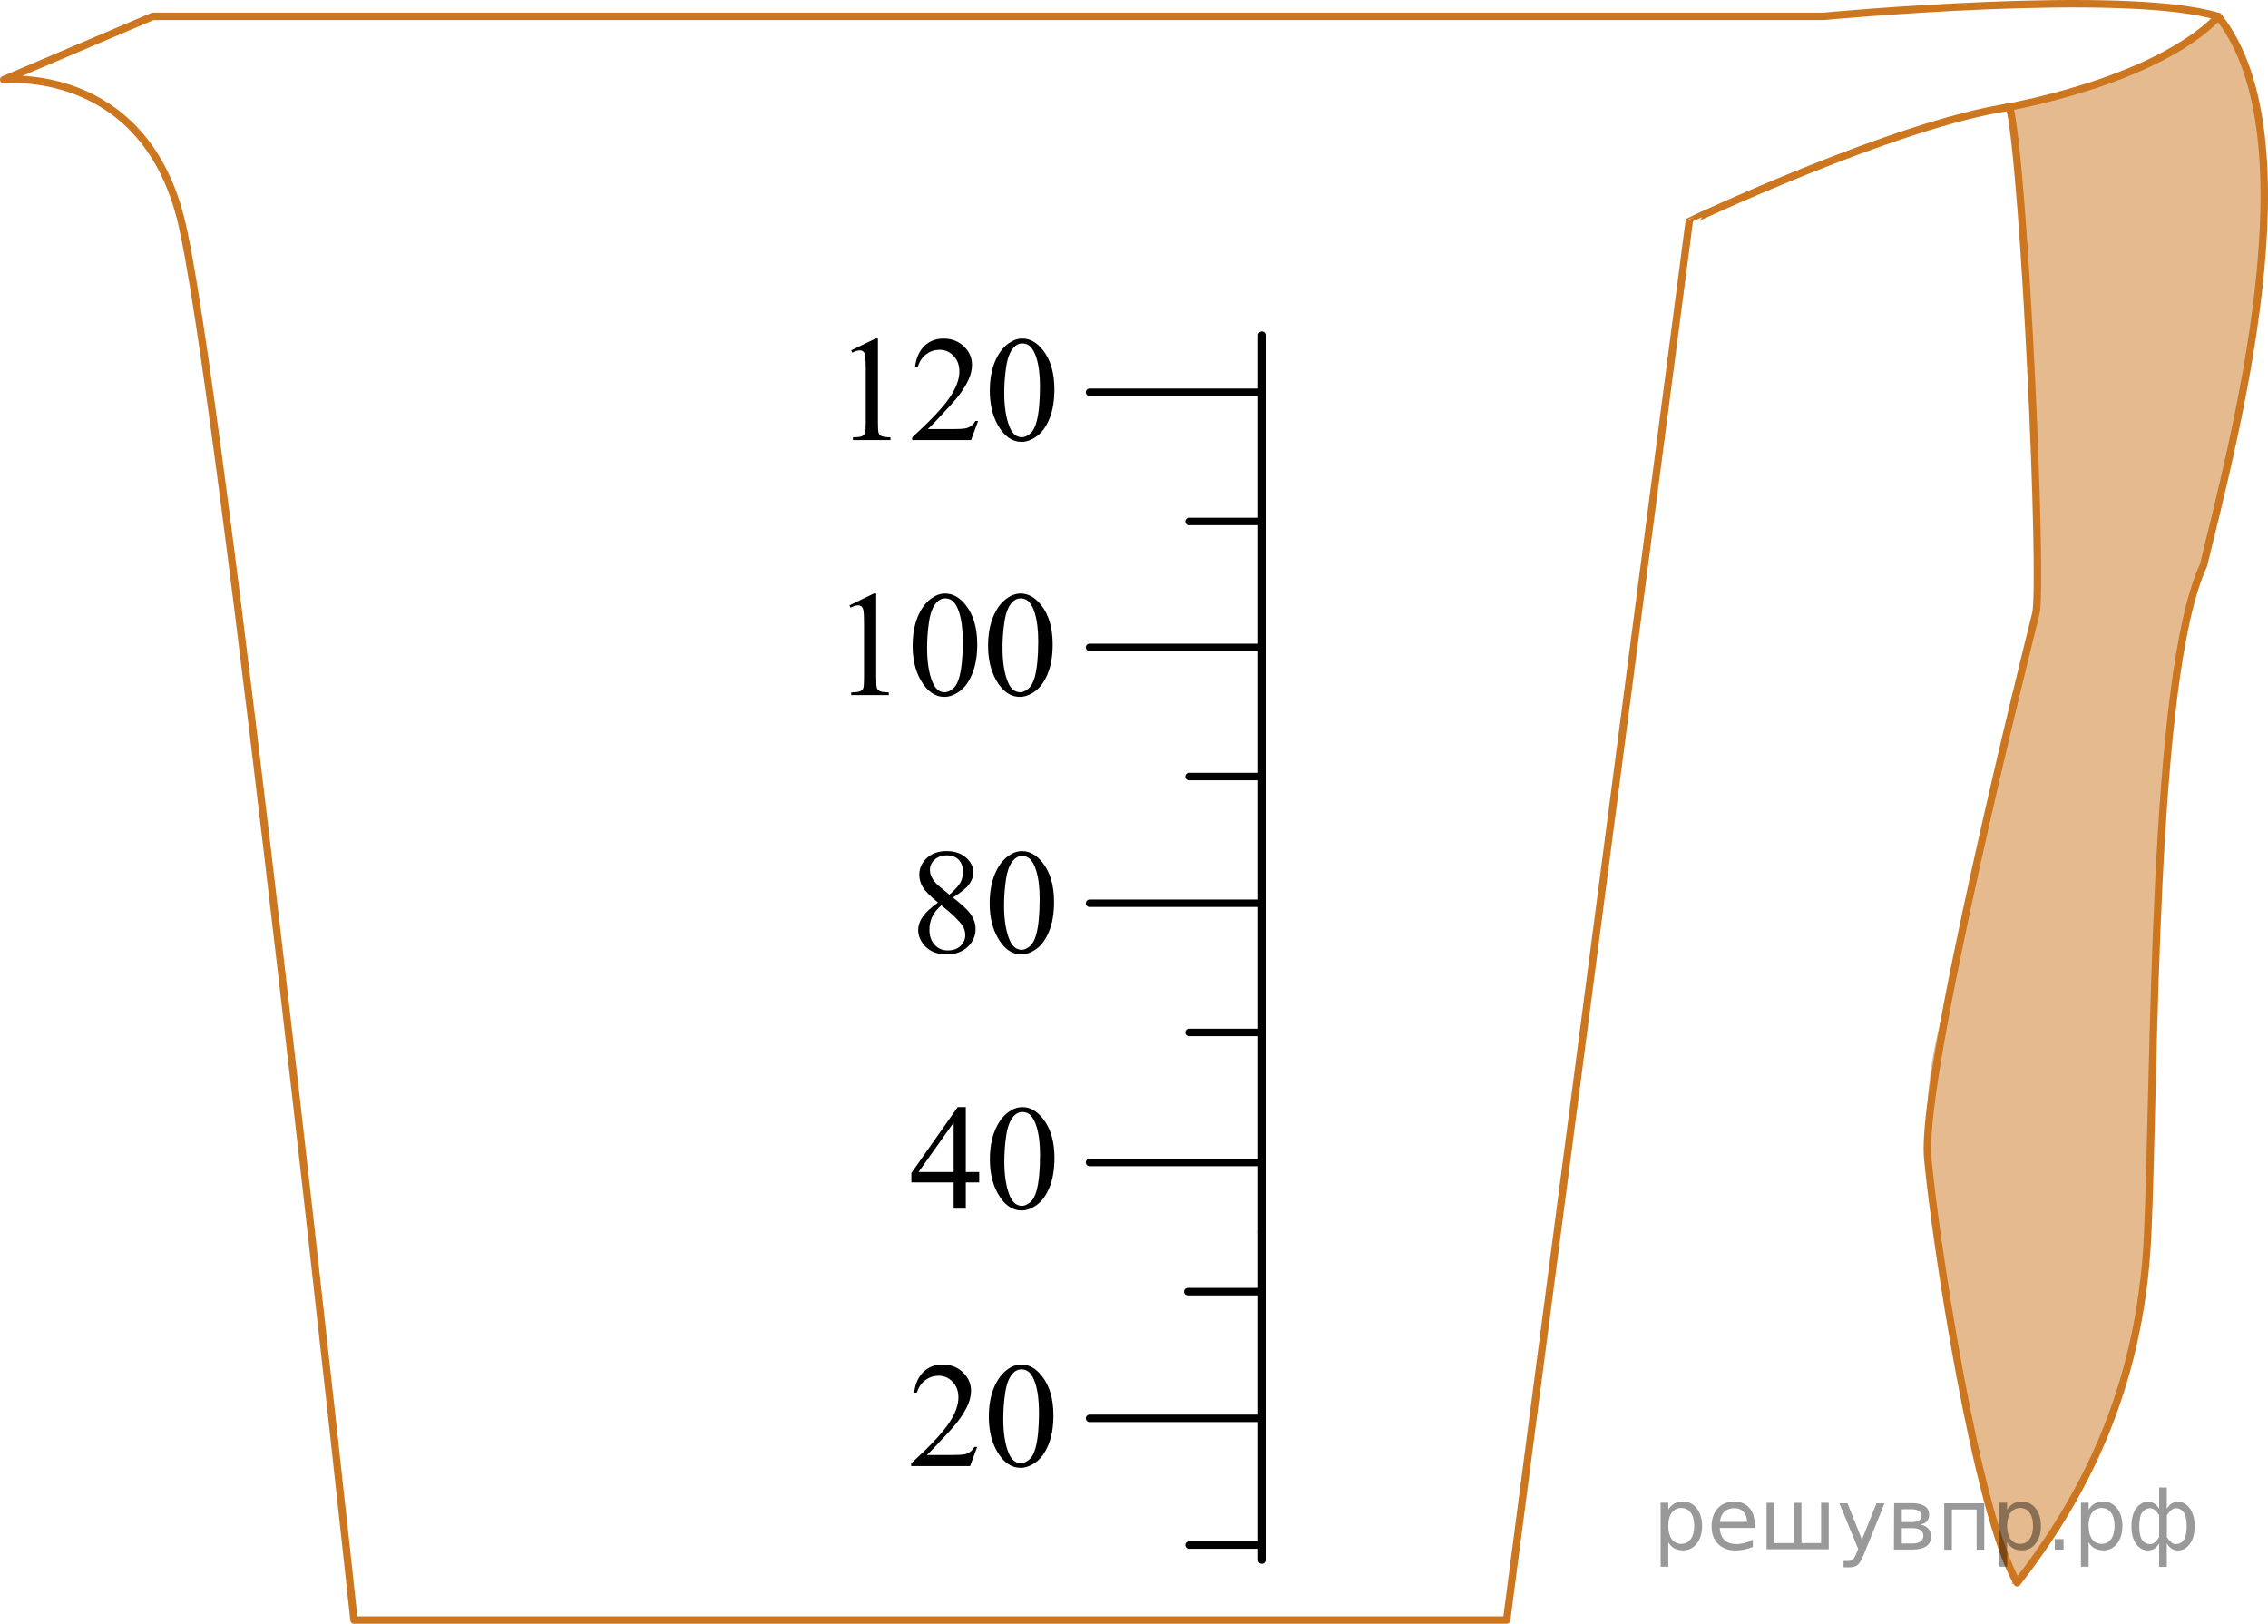 <?xml version="1.0" encoding="utf-8"?>
<!-- Generator: Adobe Illustrator 16.0.0, SVG Export Plug-In . SVG Version: 6.00 Build 0)  -->
<!DOCTYPE svg PUBLIC "-//W3C//DTD SVG 1.1//EN" "http://www.w3.org/Graphics/SVG/1.1/DTD/svg11.dtd">
<svg version="1.1" id="Layer_1" xmlns="http://www.w3.org/2000/svg" xmlns:xlink="http://www.w3.org/1999/xlink" x="0px" y="0px"
	 width="228.244px" height="163.397px" viewBox="-240.69 -96.779 228.244 163.397"
	 enable-background="new -240.69 -96.779 228.244 163.397" xml:space="preserve">
<path opacity="0.5" fill="#CC761F" enable-background="new    " d="M-38.44-86.007c0,0,0.774-0.25,2.204-0.54
	c3.429-0.691,10.503-2.553,18.797-8.565c2.211,3.734,3.524,5.411,4.028,10.122c0.503,4.71,1.426,19.281-3.8,38.007
	c-1.94,7.58-5.37,16.602-6.109,36.844c-0.74,20.245-1.263,44.933-3.3,51.026c-2.036,6.094-6.846,17.617-9.896,20.049
	c-3.049,2.434-1.173,1.559-1.173,1.559s-3.55-5.696-6.158-23.099c-2.607-17.4-4.804-23.672-0.448-37.225
	c2.85-13.43,8.078-35.562,8.078-35.562s0.57-1.862,0.568-4.49C-35.652-40.51-36.878-79.882-38.44-86.007z"/>
<path fill="none" stroke="#CC761F" stroke-width="0.75" stroke-linecap="round" stroke-linejoin="round" stroke-miterlimit="10" d="
	M-38.44-86.007c1.5,6.375,3.375,48,2.625,51s-11.625,46.5-10.875,54.75s4.875,35.625,9,42.75
	c6.375-8.25,12.375-19.125,13.125-34.875s0.375-56.25,5.625-67.5c3-12.375,11.25-42.959,1.5-55.23
	c-9.375-2.895-39.75-0.02-39.75-0.02h-168.125l-15,6.375c0,0,13.75-1.5,17.75,13.75s17.5,141.25,17.5,141.25h116l18.375-140.75
	C-70.69-74.507-49.796-84.348-38.44-86.007"/>
<path fill="none" stroke="#CC761F" stroke-width="0.75" stroke-linecap="round" stroke-linejoin="round" stroke-miterlimit="10" d="
	M-17.44-95.112c-6.375,6.646-21.601,9.199-21.601,9.199"/>
<line fill="none" stroke="#000000" stroke-width="0.75" stroke-linecap="round" stroke-miterlimit="10" x1="-113.706" y1="-63.052" x2="-113.706" y2="27.187"/>
<g>
	
		<line fill="none" stroke="#000000" stroke-width="0.75" stroke-linecap="round" stroke-miterlimit="10" x1="-131.039" y1="-57.302" x2="-113.706" y2="-57.302"/>
</g>
<g>
	
		<line fill="none" stroke="#000000" stroke-width="0.75" stroke-linecap="round" stroke-miterlimit="10" x1="-131.039" y1="-31.634" x2="-113.706" y2="-31.634"/>
</g>
<g>
	
		<line fill="none" stroke="#000000" stroke-width="0.75" stroke-linecap="round" stroke-miterlimit="10" x1="-131.039" y1="-5.884" x2="-113.706" y2="-5.884"/>
</g>
<g>
	
		<line fill="none" stroke="#000000" stroke-width="0.75" stroke-linecap="round" stroke-miterlimit="10" x1="-131.039" y1="20.198" x2="-113.706" y2="20.198"/>
</g>
<g>
	
		<line fill="none" stroke="#000000" stroke-width="0.75" stroke-linecap="round" stroke-miterlimit="10" x1="-121.039" y1="7.115" x2="-113.706" y2="7.115"/>
</g>
<g>
	
		<line fill="none" stroke="#000000" stroke-width="0.75" stroke-linecap="round" stroke-miterlimit="10" x1="-121.039" y1="-44.302" x2="-113.706" y2="-44.302"/>
</g>
<g>
	
		<line fill="none" stroke="#000000" stroke-width="0.75" stroke-linecap="round" stroke-miterlimit="10" x1="-121.039" y1="-18.635" x2="-113.706" y2="-18.635"/>
</g>
<line fill="none" stroke="#000000" stroke-width="0.75" stroke-linecap="round" stroke-miterlimit="10" x1="-113.706" y1="27.188" x2="-113.706" y2="60.211"/>
<g>
	<g>
		
			<line fill="none" stroke="#000000" stroke-width="0.75" stroke-linecap="round" stroke-miterlimit="10" x1="-131.039" y1="45.948" x2="-113.706" y2="45.948"/>
	</g>
</g>
<g>
	<g>
		
			<line fill="none" stroke="#000000" stroke-width="0.75" stroke-linecap="round" stroke-miterlimit="10" x1="-121.039" y1="58.698" x2="-113.706" y2="58.698"/>
	</g>
</g>
<g>
	<g>
		
			<line fill="none" stroke="#000000" stroke-width="0.75" stroke-linecap="round" stroke-miterlimit="10" x1="-121.169" y1="33.198" x2="-113.836" y2="33.198"/>
	</g>
</g>
<g>
	<g>
		<g>
			<defs>
				<rect id="SVGID_1_" x="-151.738" y="11.097" width="20.699" height="17.871"/>
			</defs>
			<clipPath id="SVGID_2_">
				<use xlink:href="#SVGID_1_"  overflow="visible"/>
			</clipPath>
			<g clip-path="url(#SVGID_2_)">
				<path d="M-142.146,21.158v1.048h-1.349v2.644h-1.223v-2.644h-4.254V21.26l4.662-6.63h0.815v6.527H-142.146z M-144.719,21.158
					v-4.971l-3.528,4.971H-144.719z"/>
				<path d="M-141.072,19.902c0-1.142,0.173-2.125,0.519-2.948c0.346-0.824,0.805-1.438,1.378-1.844
					c0.445-0.318,0.904-0.479,1.379-0.479c0.771,0,1.462,0.391,2.075,1.174c0.766,0.97,1.149,2.284,1.149,3.943
					c0,1.162-0.168,2.146-0.504,2.961c-0.336,0.812-0.765,1.399-1.286,1.768s-1.024,0.55-1.508,0.55
					c-0.958,0-1.757-0.563-2.394-1.689C-140.803,22.386-141.072,21.242-141.072,19.902z M-139.619,20.088
					c0,1.378,0.17,2.503,0.511,3.374c0.282,0.731,0.702,1.1,1.26,1.1c0.267,0,0.543-0.119,0.83-0.356
					c0.287-0.239,0.504-0.641,0.652-1.2c0.227-0.847,0.341-2.041,0.341-3.581c0-1.144-0.119-2.095-0.356-2.857
					c-0.178-0.564-0.408-0.967-0.689-1.204c-0.203-0.161-0.448-0.242-0.734-0.242c-0.336,0-0.635,0.148-0.897,0.448
					c-0.356,0.409-0.598,1.053-0.727,1.929C-139.557,18.371-139.619,19.235-139.619,20.088z"/>
			</g>
		</g>
	</g>
</g>
<g>
	<g>
		<g>
			<defs>
				<rect id="SVGID_3_" x="-151.015" y="-14.652" width="19.251" height="17.87"/>
			</defs>
			<clipPath id="SVGID_4_">
				<use xlink:href="#SVGID_3_"  overflow="visible"/>
			</clipPath>
			<g clip-path="url(#SVGID_4_)">
				<path d="M-146.299-5.956c-0.792-0.65-1.303-1.172-1.532-1.565c-0.229-0.395-0.344-0.802-0.344-1.226
					c0-0.65,0.251-1.209,0.753-1.682c0.502-0.47,1.169-0.704,2.001-0.704c0.808,0,1.458,0.22,1.95,0.656
					c0.492,0.438,0.738,0.938,0.738,1.499c0,0.374-0.133,0.756-0.399,1.146c-0.266,0.389-0.82,0.847-1.662,1.373
					c0.867,0.67,1.44,1.195,1.721,1.58c0.375,0.502,0.562,1.03,0.562,1.587c0,0.704-0.269,1.307-0.805,1.806s-1.241,0.75-2.112,0.75
					c-0.95,0-1.691-0.298-2.223-0.895c-0.423-0.479-0.635-0.999-0.635-1.564c0-0.443,0.148-0.882,0.447-1.318
					C-147.541-4.948-147.028-5.43-146.299-5.956z M-145.952-5.675c-0.409,0.345-0.711,0.721-0.908,1.126
					c-0.197,0.405-0.295,0.846-0.295,1.317c0,0.635,0.173,1.144,0.521,1.523c0.347,0.383,0.789,0.571,1.326,0.571
					c0.532,0,0.958-0.148,1.278-0.449c0.32-0.301,0.48-0.665,0.48-1.094c0-0.354-0.093-0.672-0.281-0.952
					C-144.182-4.153-144.889-4.835-145.952-5.675z M-145.14-6.746c0.591-0.532,0.965-0.951,1.123-1.26
					c0.158-0.309,0.236-0.655,0.236-1.045c0-0.518-0.145-0.923-0.436-1.216c-0.291-0.292-0.687-0.438-1.189-0.438
					c-0.502,0-0.911,0.145-1.226,0.436s-0.473,0.63-0.473,1.02c0,0.257,0.065,0.513,0.196,0.769c0.13,0.256,0.316,0.5,0.558,0.73
					L-145.14-6.746z"/>
				<path d="M-141.092-5.861c0-1.143,0.172-2.125,0.517-2.95c0.345-0.823,0.803-1.438,1.374-1.842
					c0.443-0.32,0.901-0.479,1.374-0.479c0.768,0,1.458,0.392,2.068,1.174c0.763,0.971,1.145,2.284,1.145,3.942
					c0,1.162-0.167,2.148-0.502,2.961c-0.335,0.813-0.762,1.401-1.281,1.77c-0.519,0.366-1.021,0.55-1.503,0.55
					c-0.956,0-1.75-0.563-2.386-1.69C-140.824-3.377-141.092-4.522-141.092-5.861z M-139.645-5.675c0,1.378,0.17,2.503,0.51,3.374
					c0.28,0.732,0.699,1.101,1.255,1.101c0.266,0,0.542-0.119,0.827-0.358c0.285-0.238,0.502-0.639,0.65-1.199
					c0.227-0.848,0.34-2.041,0.34-3.581c0-1.143-0.118-2.096-0.354-2.856c-0.177-0.566-0.406-0.967-0.687-1.204
					c-0.202-0.163-0.446-0.244-0.731-0.244c-0.335,0-0.633,0.15-0.894,0.45c-0.354,0.409-0.596,1.051-0.724,1.927
					S-139.645-6.528-139.645-5.675z"/>
			</g>
		</g>
	</g>
</g>
<g>
	<g>
		<g>
			<defs>
				<rect id="SVGID_5_" x="-157.675" y="-66.238" width="26.219" height="17.87"/>
			</defs>
			<clipPath id="SVGID_6_">
				<use xlink:href="#SVGID_5_"  overflow="visible"/>
			</clipPath>
			<g clip-path="url(#SVGID_6_)">
				<path d="M-155.029-61.523l2.446-1.188h0.245v8.453c0,0.562,0.023,0.91,0.07,1.048c0.047,0.139,0.145,0.244,0.292,0.316
					c0.148,0.074,0.45,0.116,0.904,0.126v0.272h-3.78v-0.271c0.474-0.01,0.78-0.051,0.919-0.121
					c0.138-0.071,0.234-0.168,0.289-0.288c0.054-0.121,0.082-0.481,0.082-1.082v-5.405c0-0.729-0.025-1.195-0.074-1.402
					c-0.035-0.158-0.098-0.272-0.189-0.348c-0.091-0.073-0.202-0.11-0.33-0.11c-0.183,0-0.437,0.077-0.763,0.229L-155.029-61.523z"
					/>
				<path d="M-142.258-54.419l-0.704,1.927h-5.93v-0.272c1.744-1.585,2.972-2.88,3.684-3.884s1.067-1.922,1.067-2.754
					c0-0.636-0.195-1.157-0.585-1.564c-0.39-0.408-0.857-0.613-1.401-0.613c-0.494,0-0.938,0.145-1.331,0.433
					s-0.683,0.71-0.871,1.267h-0.274c0.124-0.911,0.441-1.609,0.953-2.098c0.511-0.486,1.15-0.73,1.916-0.73
					c0.815,0,1.496,0.261,2.042,0.783c0.546,0.521,0.819,1.137,0.819,1.846c0,0.507-0.119,1.015-0.356,1.521
					c-0.366,0.798-0.958,1.643-1.779,2.533c-1.23,1.339-1.999,2.146-2.305,2.422h2.624c0.534,0,0.908-0.021,1.123-0.06
					c0.215-0.04,0.409-0.12,0.582-0.239c0.173-0.12,0.324-0.292,0.452-0.514L-142.258-54.419L-142.258-54.419z"/>
				<path d="M-141.079-57.44c0-1.143,0.173-2.125,0.519-2.95c0.346-0.823,0.805-1.438,1.378-1.842
					c0.445-0.319,0.904-0.479,1.379-0.479c0.771,0,1.462,0.392,2.075,1.174c0.766,0.971,1.149,2.284,1.149,3.943
					c0,1.161-0.168,2.147-0.504,2.961c-0.336,0.813-0.765,1.4-1.286,1.768s-1.024,0.551-1.508,0.551
					c-0.958,0-1.757-0.563-2.394-1.69C-140.81-54.956-141.079-56.101-141.079-57.44z M-139.626-57.254
					c0,1.378,0.17,2.503,0.511,3.374c0.282,0.732,0.702,1.101,1.26,1.101c0.267,0,0.543-0.119,0.83-0.357
					c0.287-0.239,0.504-0.64,0.652-1.2c0.227-0.848,0.341-2.041,0.341-3.581c0-1.143-0.119-2.096-0.356-2.856
					c-0.178-0.565-0.408-0.968-0.689-1.204c-0.203-0.163-0.447-0.244-0.734-0.244c-0.336,0-0.635,0.149-0.897,0.45
					c-0.356,0.408-0.598,1.051-0.727,1.928C-139.564-58.969-139.626-58.107-139.626-57.254z"/>
			</g>
		</g>
	</g>
</g>
<g>
	<defs>
		<polygon id="SVGID_7_" points="-157.848,-22.698 -131.628,-22.698 -131.628,-40.569 -157.848,-40.569 -157.848,-22.698 		"/>
	</defs>
	<clipPath id="SVGID_8_">
		<use xlink:href="#SVGID_7_"  overflow="visible"/>
	</clipPath>
	<g clip-path="url(#SVGID_8_)">
		<path d="M-155.203-35.862l2.446-1.188h0.245v8.454c0,0.561,0.023,0.911,0.07,1.048c0.047,0.138,0.145,0.244,0.292,0.317
			c0.148,0.074,0.45,0.116,0.904,0.126v0.273h-3.78v-0.273c0.474-0.01,0.78-0.051,0.919-0.122c0.138-0.071,0.234-0.167,0.289-0.288
			c0.054-0.121,0.082-0.481,0.082-1.082v-5.405c0-0.729-0.025-1.196-0.074-1.403c-0.035-0.158-0.098-0.273-0.189-0.347
			s-0.202-0.111-0.33-0.111c-0.183,0-0.437,0.077-0.763,0.229L-155.203-35.862z"/>
		<path d="M-148.844-31.778c0-1.142,0.173-2.125,0.519-2.95c0.346-0.824,0.805-1.438,1.378-1.842c0.445-0.32,0.904-0.48,1.379-0.48
			c0.771,0,1.462,0.391,2.075,1.174c0.766,0.97,1.149,2.284,1.149,3.943c0,1.162-0.168,2.148-0.504,2.961
			c-0.336,0.812-0.765,1.401-1.286,1.768s-1.024,0.55-1.508,0.55c-0.958,0-1.757-0.563-2.394-1.691
			C-148.574-29.295-148.844-30.439-148.844-31.778z M-147.391-31.594c0,1.378,0.17,2.503,0.511,3.374
			c0.282,0.733,0.702,1.1,1.26,1.1c0.267,0,0.543-0.119,0.83-0.358s0.504-0.639,0.652-1.2c0.227-0.847,0.341-2.041,0.341-3.581
			c0-1.142-0.119-2.095-0.356-2.857c-0.178-0.566-0.408-0.967-0.689-1.204c-0.203-0.163-0.448-0.244-0.734-0.244
			c-0.336,0-0.635,0.15-0.897,0.45c-0.356,0.409-0.598,1.051-0.727,1.927S-147.391-32.445-147.391-31.594z"/>
		<path d="M-141.253-31.778c0-1.142,0.173-2.125,0.519-2.95c0.346-0.824,0.805-1.438,1.378-1.842c0.445-0.32,0.904-0.48,1.379-0.48
			c0.771,0,1.462,0.391,2.075,1.174c0.766,0.97,1.149,2.284,1.149,3.943c0,1.162-0.168,2.148-0.504,2.961
			c-0.336,0.812-0.765,1.401-1.286,1.768s-1.024,0.55-1.508,0.55c-0.958,0-1.757-0.563-2.394-1.691
			C-140.984-29.295-141.253-30.439-141.253-31.778z M-139.8-31.594c0,1.378,0.17,2.503,0.511,3.374c0.282,0.733,0.702,1.1,1.26,1.1
			c0.267,0,0.543-0.119,0.83-0.358s0.504-0.639,0.652-1.2c0.227-0.847,0.341-2.041,0.341-3.581c0-1.142-0.119-2.095-0.356-2.857
			c-0.178-0.566-0.408-0.967-0.689-1.204c-0.203-0.163-0.448-0.244-0.734-0.244c-0.336,0-0.635,0.15-0.897,0.45
			c-0.356,0.409-0.598,1.051-0.727,1.927S-139.8-32.445-139.8-31.594z"/>
	</g>
</g>
<g>
	<defs>
		<polygon id="SVGID_9_" points="-151.864,54.884 -131.164,54.884 -131.164,37.013 -151.864,37.013 -151.864,54.884 		"/>
	</defs>
	<clipPath id="SVGID_10_">
		<use xlink:href="#SVGID_9_"  overflow="visible"/>
	</clipPath>
	<g clip-path="url(#SVGID_10_)">
		<path d="M-142.355,48.822l-0.704,1.927h-5.93v-0.273c1.744-1.585,2.972-2.879,3.684-3.884c0.712-1.004,1.067-1.922,1.067-2.754
			c0-0.635-0.195-1.156-0.585-1.565c-0.39-0.408-0.857-0.612-1.401-0.612c-0.494,0-0.938,0.144-1.331,0.432
			c-0.393,0.288-0.683,0.71-0.871,1.267h-0.274c0.124-0.911,0.441-1.61,0.953-2.098c0.511-0.487,1.15-0.73,1.916-0.73
			c0.815,0,1.496,0.261,2.042,0.782c0.546,0.522,0.819,1.138,0.819,1.846c0,0.508-0.119,1.015-0.356,1.521
			c-0.366,0.798-0.958,1.642-1.779,2.532c-1.23,1.339-1.999,2.146-2.305,2.422h2.624c0.534,0,0.908-0.02,1.123-0.059
			s0.409-0.119,0.582-0.24c0.173-0.12,0.324-0.292,0.452-0.513H-142.355z"/>
		<path d="M-141.177,45.802c0-1.142,0.173-2.125,0.519-2.949c0.346-0.824,0.805-1.438,1.378-1.843
			c0.445-0.319,0.904-0.479,1.379-0.479c0.771,0,1.462,0.392,2.075,1.174c0.766,0.97,1.149,2.284,1.149,3.942
			c0,1.162-0.168,2.149-0.504,2.961c-0.336,0.813-0.765,1.402-1.286,1.769c-0.521,0.367-1.024,0.55-1.508,0.55
			c-0.958,0-1.757-0.563-2.394-1.69C-140.908,48.285-141.177,47.14-141.177,45.802z M-139.724,45.986
			c0,1.379,0.17,2.503,0.511,3.375c0.282,0.733,0.702,1.1,1.26,1.1c0.267,0,0.543-0.119,0.83-0.358
			c0.287-0.238,0.504-0.639,0.652-1.199c0.227-0.847,0.341-2.04,0.341-3.581c0-1.143-0.119-2.095-0.356-2.857
			c-0.178-0.566-0.408-0.968-0.689-1.204c-0.203-0.162-0.448-0.243-0.734-0.243c-0.336,0-0.635,0.15-0.897,0.45
			c-0.356,0.409-0.598,1.051-0.727,1.927C-139.66,44.271-139.724,45.135-139.724,45.986z"/>
	</g>
</g>
<g style="stroke:none;fill:#000;fill-opacity:0.40"><path d="m -72.8,58.4 v 2.48 h -0.77 v -6.44 h 0.77 v 0.71 q 0.24,-0.42 0.61,-0.62 0.37,-0.20 0.88,-0.20 0.85,0 1.38,0.68 0.53,0.68 0.53,1.77 0,1.10 -0.53,1.77 -0.53,0.68 -1.38,0.68 -0.51,0 -0.88,-0.20 -0.37,-0.20 -0.61,-0.62 z m 2.61,-1.63 q 0,-0.85 -0.35,-1.32 -0.35,-0.48 -0.95,-0.48 -0.61,0 -0.96,0.48 -0.35,0.48 -0.35,1.32 0,0.85 0.35,1.33 0.35,0.48 0.96,0.48 0.61,0 0.95,-0.48 0.35,-0.48 0.35,-1.33 z"/><path d="m -64.1,56.6 v 0.38 h -3.52 q 0.05,0.79 0.47,1.21 0.43,0.41 1.19,0.41 0.44,0 0.85,-0.11 0.42,-0.11 0.82,-0.33 v 0.72 q -0.41,0.17 -0.85,0.27 -0.43,0.09 -0.88,0.09 -1.12,0 -1.77,-0.65 -0.65,-0.65 -0.65,-1.76 0,-1.15 0.62,-1.82 0.62,-0.68 1.67,-0.68 0.94,0 1.49,0.61 0.55,0.60 0.55,1.65 z m -0.77,-0.23 q -0.01,-0.63 -0.35,-1.00 -0.34,-0.38 -0.91,-0.38 -0.64,0 -1.03,0.36 -0.38,0.36 -0.44,1.02 z"/><path d="m -59.4,58.5 h 1.98 v -4.05 h 0.77 v 4.67 h -6.26 v -4.67 h 0.77 v 4.05 h 1.97 v -4.05 h 0.77 z"/><path d="m -53.1,59.6 q -0.33,0.83 -0.63,1.09 -0.31,0.25 -0.82,0.25 h -0.61 v -0.64 h 0.45 q 0.32,0 0.49,-0.15 0.17,-0.15 0.39,-0.71 l 0.14,-0.35 -1.89,-4.59 h 0.81 l 1.46,3.65 1.46,-3.65 h 0.81 z"/><path d="m -49.3,57.0 v 1.54 h 1.09 q 0.53,0 0.80,-0.20 0.28,-0.20 0.28,-0.57 0,-0.38 -0.28,-0.57 -0.28,-0.20 -0.80,-0.20 z m 0,-1.90 v 1.29 h 1.01 q 0.43,0 0.71,-0.17 0.28,-0.17 0.28,-0.48 0,-0.31 -0.28,-0.47 -0.28,-0.17 -0.71,-0.17 z m -0.77,-0.61 h 1.82 q 0.82,0 1.26,0.30 0.44,0.30 0.44,0.85 0,0.43 -0.23,0.68 -0.23,0.25 -0.67,0.31 0.53,0.10 0.82,0.42 0.29,0.32 0.29,0.79 0,0.62 -0.48,0.97 -0.48,0.34 -1.37,0.34 h -1.90 z"/><path d="m -41.0,54.5 v 4.67 h -0.77 v -4.05 h -2.49 v 4.05 h -0.77 v -4.67 z"/><path d="m -38.7,58.4 v 2.48 h -0.77 v -6.44 h 0.77 v 0.71 q 0.24,-0.42 0.61,-0.62 0.37,-0.20 0.88,-0.20 0.85,0 1.38,0.68 0.53,0.68 0.53,1.77 0,1.10 -0.53,1.77 -0.53,0.68 -1.38,0.68 -0.51,0 -0.88,-0.20 -0.37,-0.20 -0.61,-0.62 z m 2.61,-1.63 q 0,-0.85 -0.35,-1.32 -0.35,-0.48 -0.95,-0.48 -0.61,0 -0.96,0.48 -0.35,0.48 -0.35,1.32 0,0.85 0.35,1.33 0.35,0.48 0.96,0.48 0.61,0 0.95,-0.48 0.35,-0.48 0.35,-1.33 z"/><path d="m -33.9,58.1 h 0.88 v 1.06 h -0.88 z"/><path d="m -30.5,58.4 v 2.48 h -0.77 v -6.44 h 0.77 v 0.71 q 0.24,-0.42 0.61,-0.62 0.37,-0.20 0.88,-0.20 0.85,0 1.38,0.68 0.53,0.68 0.53,1.77 0,1.10 -0.53,1.77 -0.53,0.68 -1.38,0.68 -0.51,0 -0.88,-0.20 -0.37,-0.20 -0.61,-0.62 z m 2.61,-1.63 q 0,-0.85 -0.35,-1.32 -0.35,-0.48 -0.95,-0.48 -0.61,0 -0.96,0.48 -0.35,0.48 -0.35,1.32 0,0.85 0.35,1.33 0.35,0.48 0.96,0.48 0.61,0 0.95,-0.48 0.35,-0.48 0.35,-1.33 z"/><path d="m -25.4,56.8 q 0,0.98 0.30,1.40 0.30,0.41 0.82,0.41 0.41,0 0.88,-0.70 v -2.22 q -0.47,-0.70 -0.88,-0.70 -0.51,0 -0.82,0.42 -0.30,0.41 -0.30,1.39 z m 2,4.10 v -2.37 q -0.24,0.39 -0.51,0.55 -0.27,0.16 -0.62,0.16 -0.70,0 -1.18,-0.64 -0.48,-0.65 -0.48,-1.79 0,-1.15 0.48,-1.80 0.49,-0.66 1.18,-0.66 0.35,0 0.62,0.16 0.28,0.16 0.51,0.55 v -2.15 h 0.77 v 2.15 q 0.24,-0.39 0.51,-0.55 0.28,-0.16 0.62,-0.16 0.70,0 1.18,0.66 0.49,0.66 0.49,1.80 0,1.15 -0.49,1.79 -0.48,0.64 -1.18,0.64 -0.35,0 -0.62,-0.16 -0.27,-0.16 -0.51,-0.55 v 2.37 z m 2.77,-4.10 q 0,-0.98 -0.30,-1.39 -0.30,-0.42 -0.81,-0.42 -0.41,0 -0.88,0.70 v 2.22 q 0.47,0.70 0.88,0.70 0.51,0 0.81,-0.41 0.30,-0.42 0.30,-1.40 z"/></g></svg>

<!--File created and owned by https://sdamgia.ru. Copying is prohibited. All rights reserved.-->
